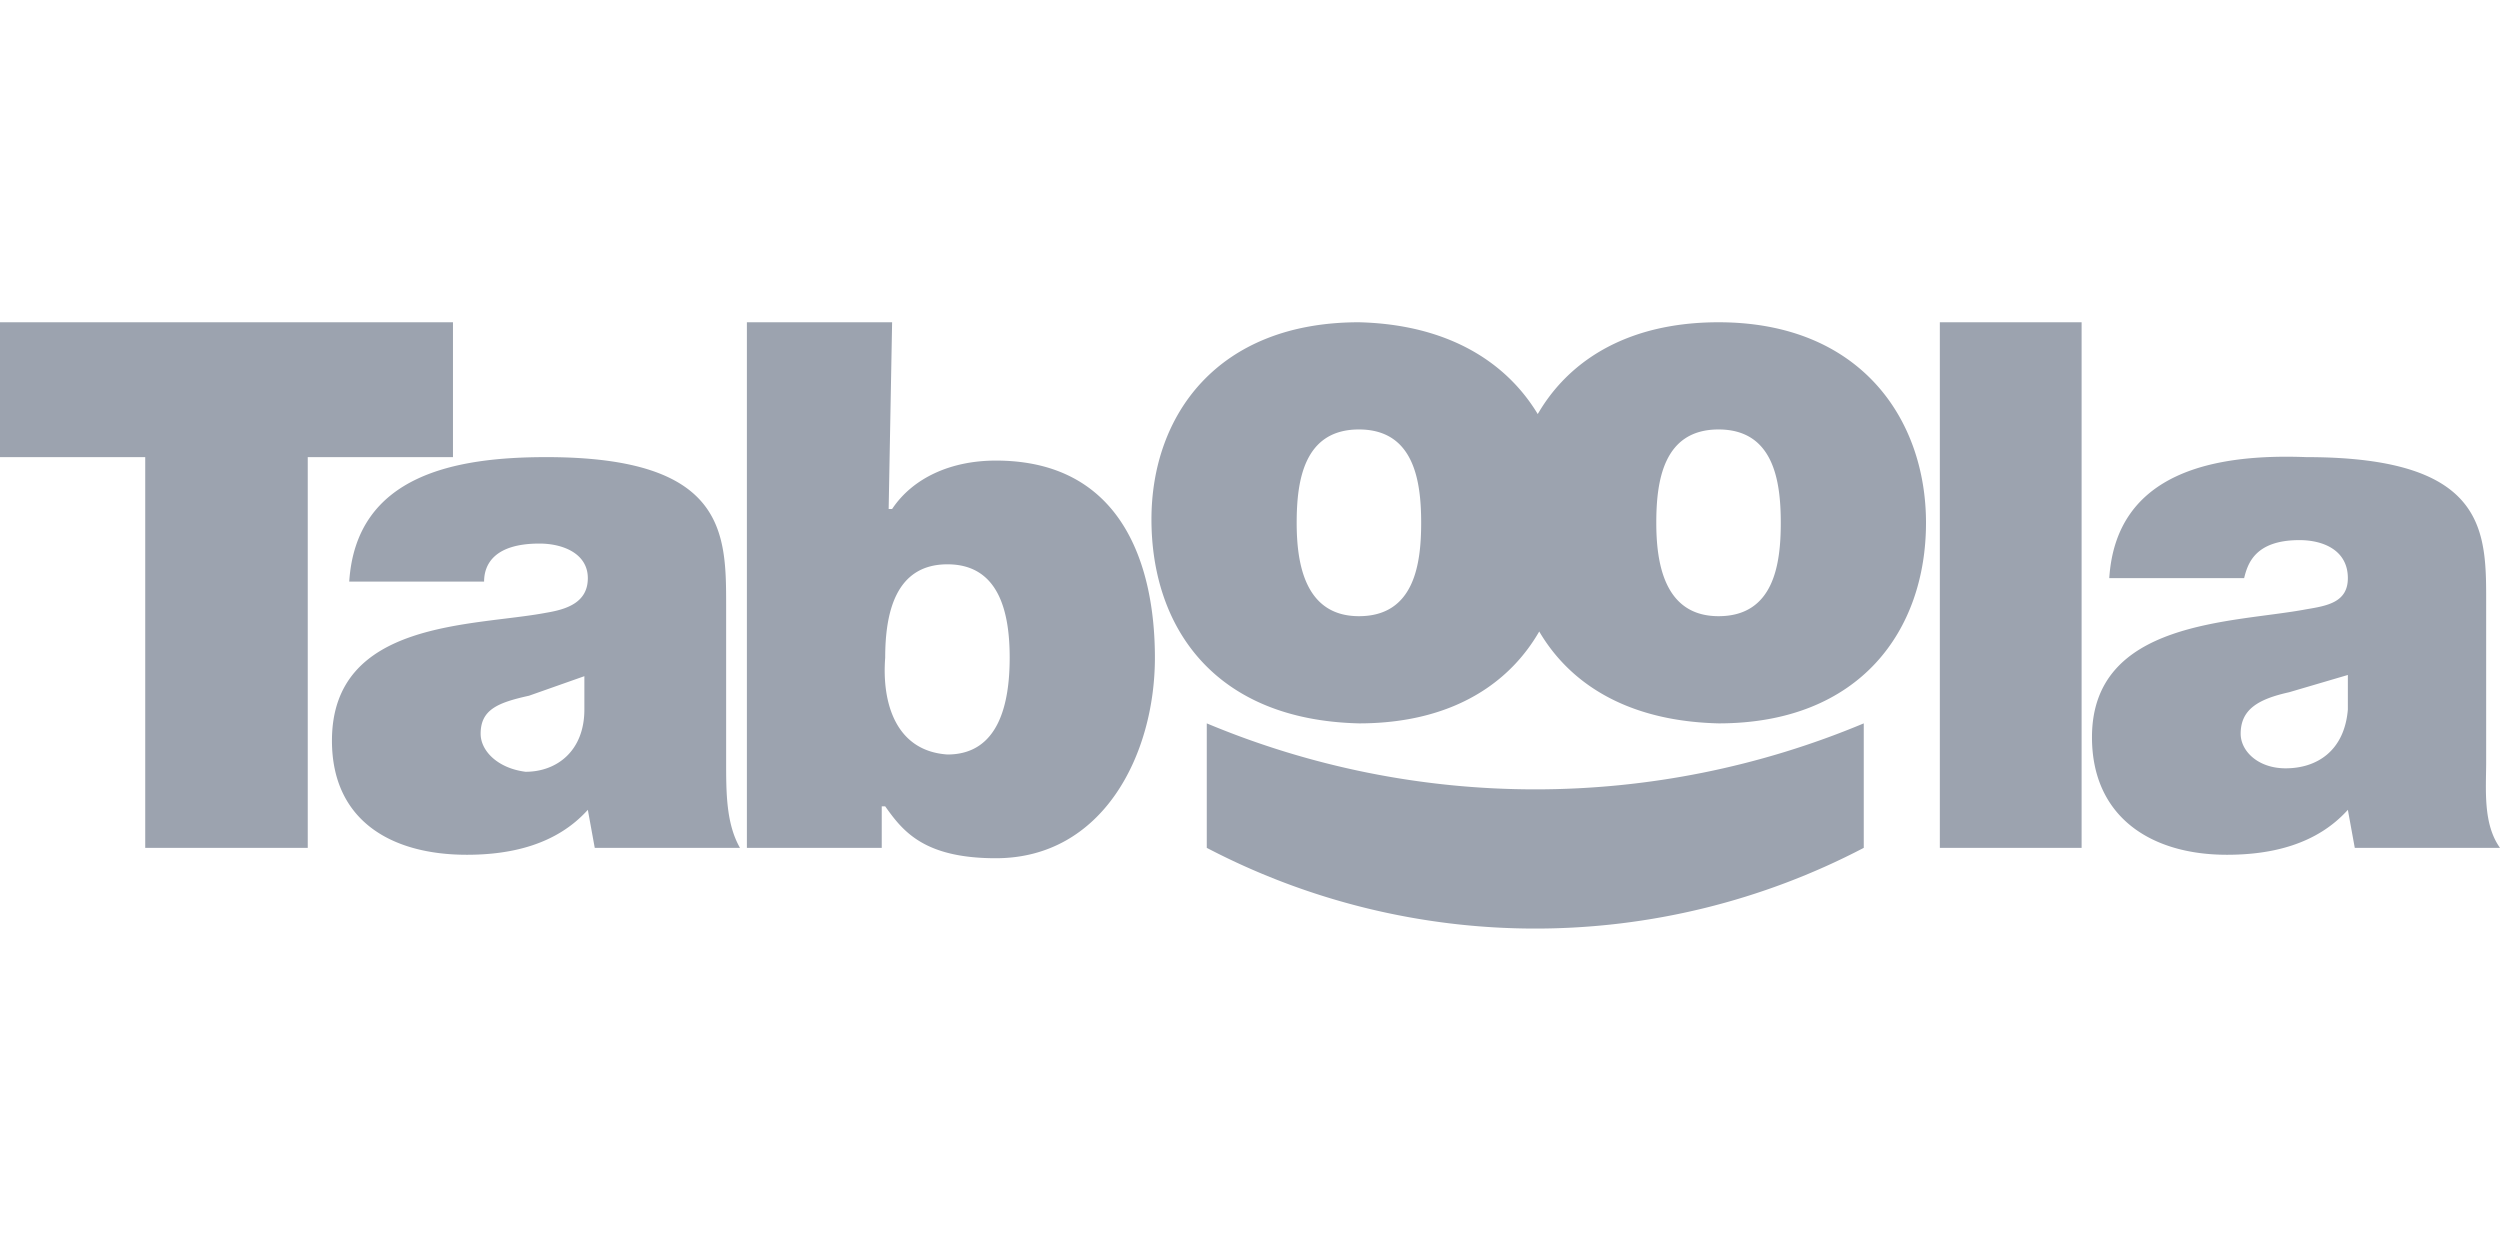 <svg xmlns="http://www.w3.org/2000/svg" width="120" height="60" viewBox="0 0 723 175.1"><path fill="#9ca3af" d="m170 102-17 6c-9 2-14 4-14 11 0 5 5 10 13 11 9 0 17-6 17-18v-10zm40 25c0 9 0 18 4 25h-42l-2-11c-9 10-22 13-35 13-22 0-39-10-39-33 0-35 41-33 62-37 6-1 12-3 12-10s-7-10-14-10c-13 0-16 6-16 11h-39c2-31 31-36 57-36 52 0 52 22 52 43v45zM274 70c-15 0-18 14-18 27-1 13 3 27 18 28 15 0 18-15 18-28s-3-27-18-27M216 0h42l-1 54h1c6-9 17-14 30-14 37 0 46 31 46 57 0 28-15 58-46 58-21 0-27-8-32-15h-1v12h-39V0zM393 31c-16 0-18 15-18 27 0 11 2 27 18 27s18-15 18-27-2-27-18-27m0 85c-42-1-60-28-60-59 0-30 19-57 60-57 41 1 60 28 60 58 0 31-19 58-60 58 M497 31c-16 0-18 15-18 27 0 11 2 27 18 27s18-15 18-27-2-27-18-27m0 85c-42-1-60-28-60-59 0-30 19-57 60-57s60 28 60 58c0 31-19 58-60 58M561 0h41v152h-41V0zM679 102l-17 5c-9 2-14 5-14 12 0 5 5 10 13 10 9 0 17-5 18-17v-10zm40 25c0 8-1 18 4 25h-42l-2-11c-9 10-22 13-35 13-22 0-39-11-39-34 0-34 41-33 62-37 6-1 12-2 12-9 0-8-7-11-14-11-13 0-15 7-16 11h-39c2-31 31-36 57-35 53 0 52 22 52 43v45zM349 116a246 246 0 0 0 190 0v36a205 205 0 0 1-190 0v-36z M42 39H0V0h131v39H89v113H42V39z"/></svg>